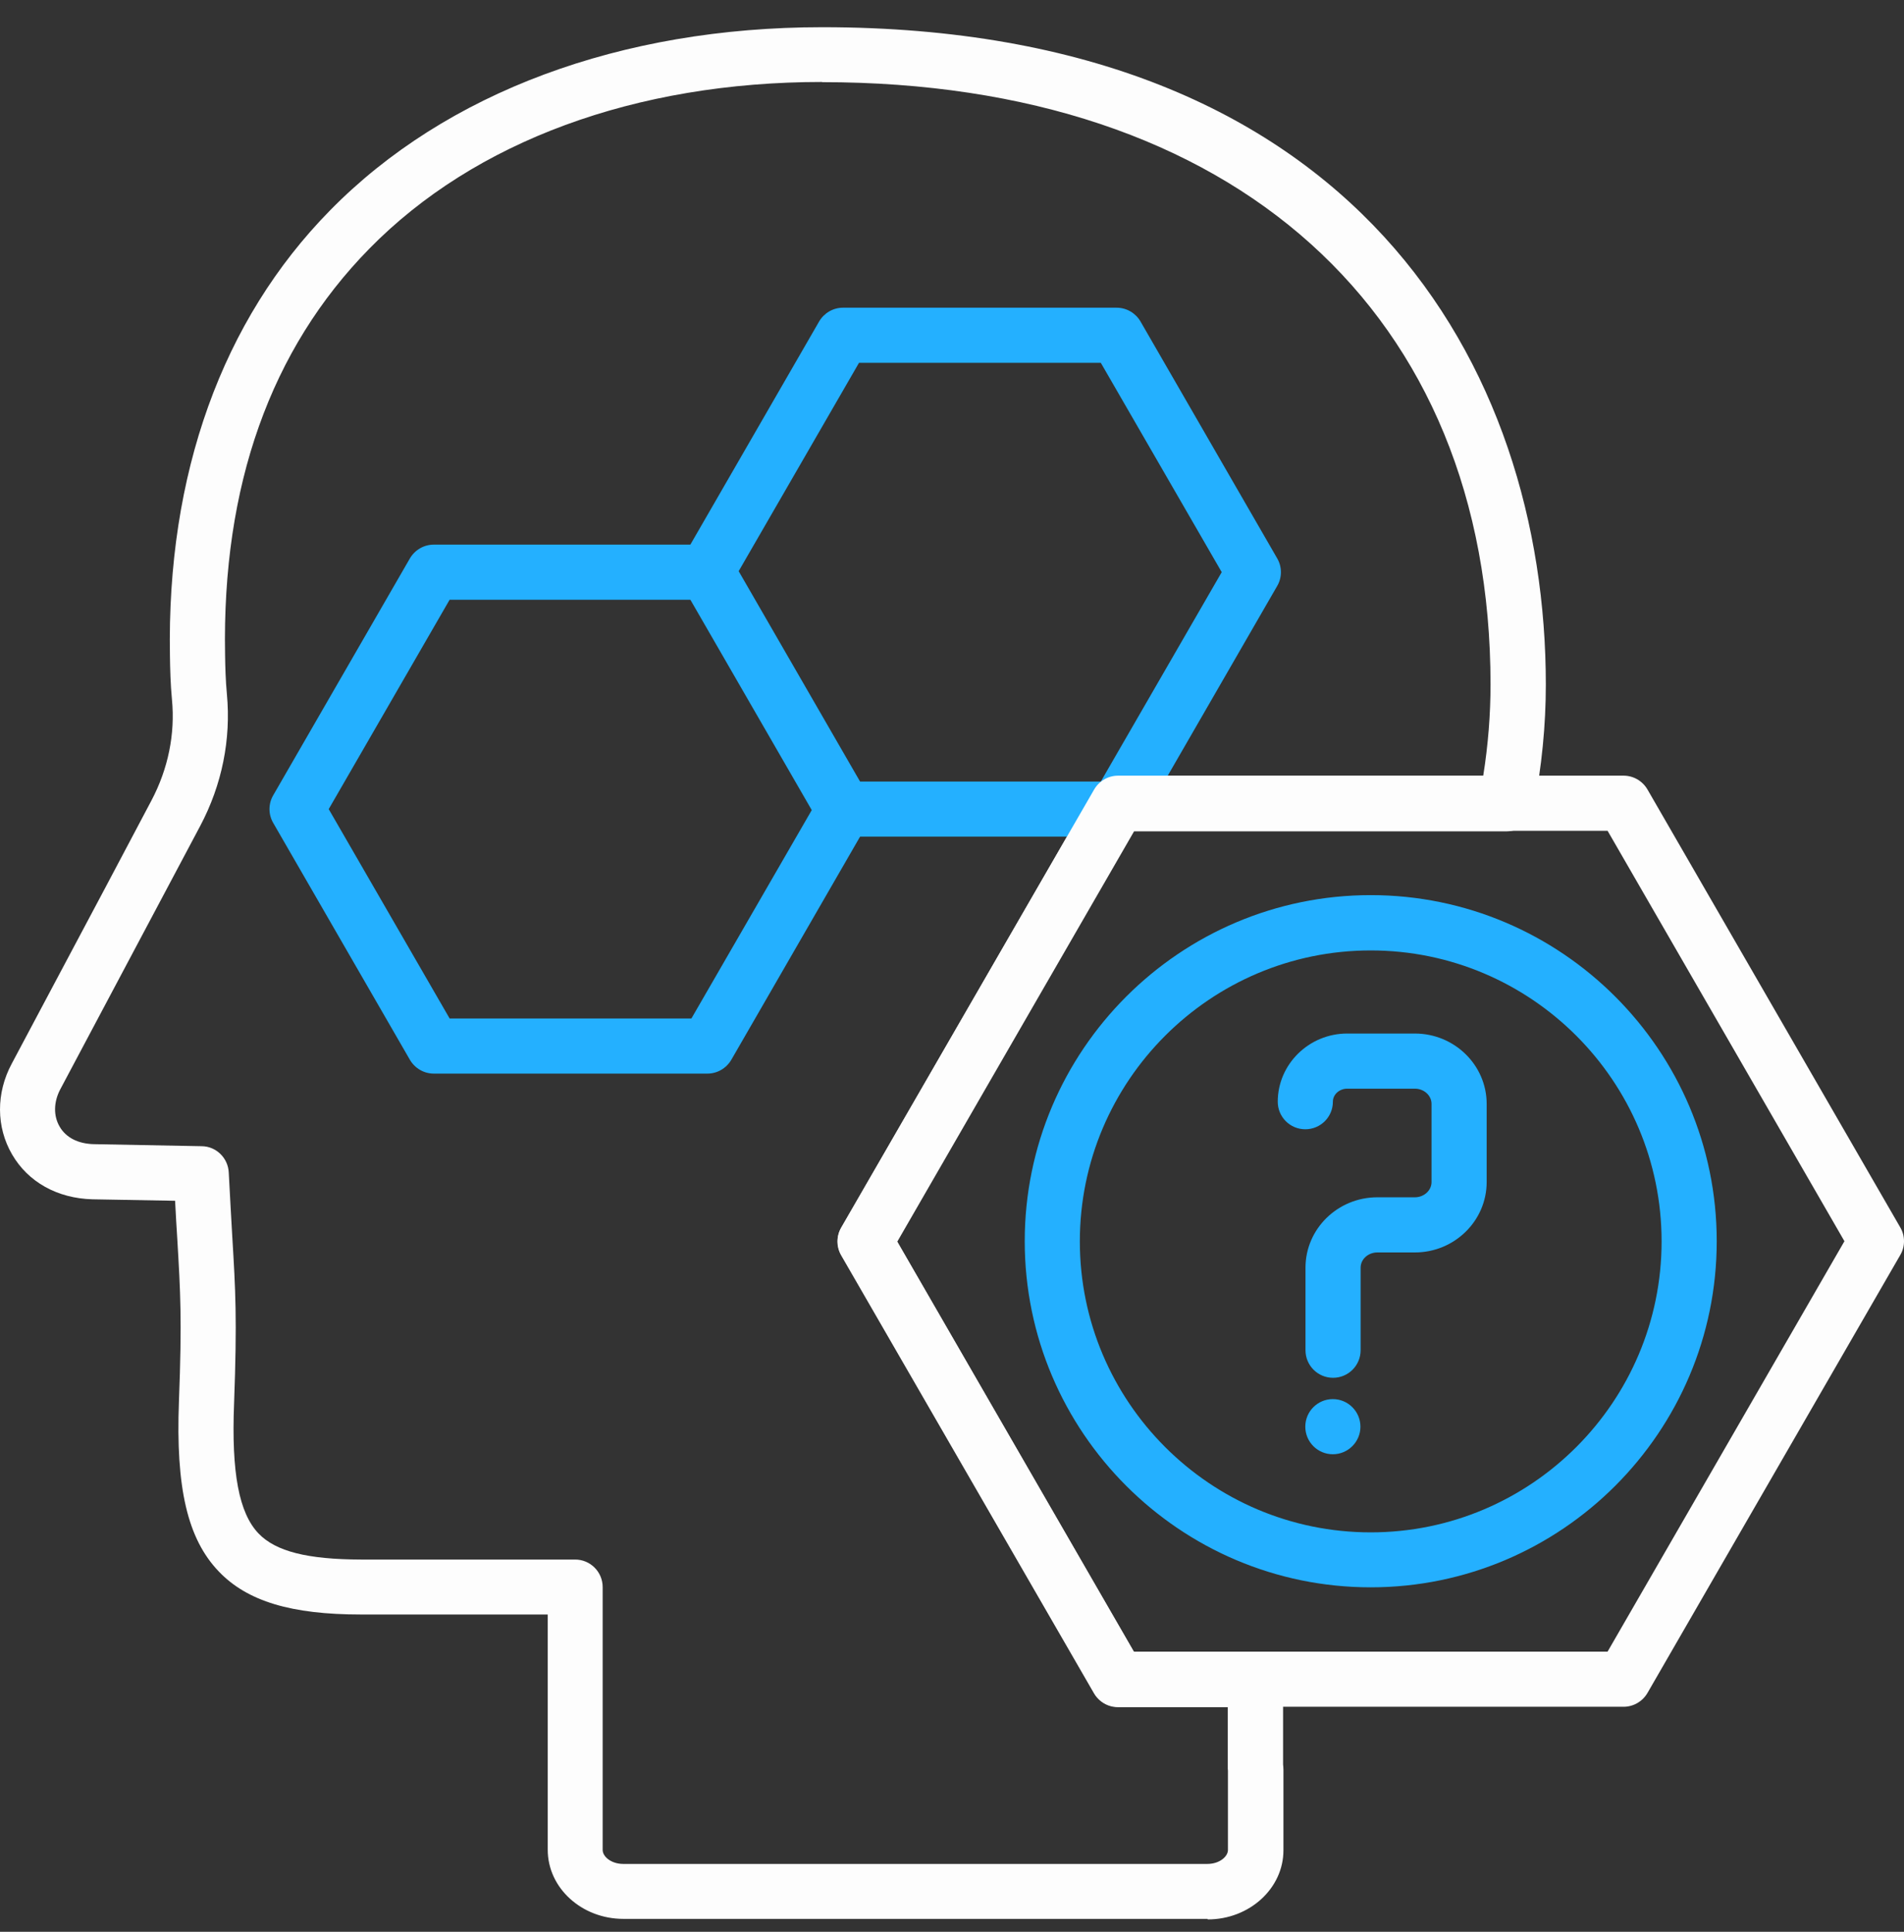 <svg width="70" height="71" viewBox="0 0 70 71" fill="none" xmlns="http://www.w3.org/2000/svg">
<rect x="0" y="0" width="70" height="71" fill="#333333" stroke="none"/>
<g clip-path="url(#clip0_3175_40847)">
<path d="M44.395 70.526H22.92C21.387 70.526 20.137 69.391 20.137 67.986V59.339H13.274C10.706 59.339 9.092 58.853 8.045 57.759C6.896 56.563 6.457 54.692 6.579 51.496C6.694 48.483 6.633 47.497 6.518 45.538C6.491 45.119 6.464 44.66 6.437 44.133L3.404 44.079C2.107 44.045 1.033 43.444 0.445 42.431C-0.143 41.424 -0.149 40.174 0.432 39.093C3.532 33.27 4.829 30.825 5.572 29.413C6.18 28.258 6.444 26.981 6.322 25.711C6.268 25.15 6.255 24.59 6.248 24.117C6.126 17.442 8.16 11.775 12.132 7.735C16.395 3.391 22.826 1 30.23 1C49.847 1 56.832 13.484 56.832 25.164C56.832 26.643 56.684 28.177 56.38 29.731C56.285 30.21 55.873 30.555 55.386 30.555H41.693L32.986 45.639L41.693 60.724H46.159C46.719 60.724 47.172 61.177 47.172 61.737V64.845C47.179 64.912 47.185 64.98 47.185 65.048V68.007C47.185 69.405 45.936 70.546 44.402 70.546L44.395 70.526ZM30.223 3.013C23.366 3.013 17.455 5.188 13.578 9.14C9.943 12.842 8.16 17.861 8.275 24.07C8.281 24.509 8.295 25.015 8.342 25.515C8.497 27.177 8.16 28.846 7.363 30.352C6.613 31.764 5.316 34.209 2.215 40.039C1.972 40.499 1.958 41.012 2.195 41.411C2.424 41.809 2.87 42.039 3.451 42.052L7.417 42.127C7.95 42.133 8.383 42.559 8.41 43.093C8.457 44.038 8.504 44.782 8.538 45.423C8.66 47.45 8.72 48.463 8.606 51.577C8.504 54.138 8.788 55.61 9.504 56.36C10.139 57.022 11.301 57.313 13.274 57.319H21.143C21.704 57.319 22.157 57.772 22.157 58.333V67.993C22.157 68.236 22.468 68.506 22.913 68.506H44.389C44.835 68.506 45.145 68.236 45.145 67.993V65.081C45.145 65.081 45.139 65.014 45.139 65.007C45.139 64.973 45.139 64.939 45.139 64.906V62.744H41.099C40.734 62.744 40.403 62.548 40.221 62.237L30.925 46.139C30.743 45.829 30.743 45.437 30.925 45.126L40.221 29.028C40.403 28.717 40.734 28.521 41.099 28.521H54.529C54.711 27.38 54.799 26.252 54.799 25.157C54.799 11.505 45.382 3.02 30.223 3.02V3.013Z" fill="#FDFDFD"/>
<path d="M41.052 30.75H30.993C30.628 30.75 30.297 30.555 30.115 30.244L25.089 21.536C24.906 21.225 24.906 20.834 25.089 20.523L30.115 11.815C30.297 11.505 30.628 11.309 30.993 11.309H41.052C41.416 11.309 41.748 11.505 41.93 11.815L46.956 20.523C47.138 20.834 47.138 21.225 46.956 21.536L41.93 30.244C41.748 30.555 41.416 30.75 41.052 30.75ZM31.581 28.724H40.471L44.916 21.029L40.471 13.335H31.581L27.136 21.029L31.581 28.724Z" fill="#24B0FF"/>
<path d="M26.007 39.459H15.949C15.584 39.459 15.253 39.263 15.07 38.952L10.044 30.244C9.862 29.933 9.862 29.542 10.044 29.231L15.07 20.523C15.253 20.212 15.584 20.017 15.949 20.017H26.007C26.372 20.017 26.703 20.212 26.886 20.523L31.912 29.231C32.094 29.542 32.094 29.933 31.912 30.244L26.886 38.952C26.703 39.263 26.372 39.459 26.007 39.459ZM16.53 37.432H25.42L29.865 29.738L25.42 22.043H16.53L12.085 29.738L16.53 37.432Z" fill="#24B0FF"/>
<path d="M50.394 58.34C43.382 58.34 37.674 52.631 37.674 45.619C37.674 38.607 43.382 32.899 50.394 32.899C57.406 32.899 63.115 38.607 63.115 45.619C63.115 52.631 57.406 58.34 50.394 58.34ZM50.394 34.932C44.497 34.932 39.7 39.729 39.7 45.626C39.7 51.523 44.497 56.32 50.394 56.32C56.292 56.32 61.088 51.523 61.088 45.626C61.088 39.729 56.292 34.932 50.394 34.932Z" fill="#24B0FF"/>
<path d="M49.009 50.639C48.449 50.639 47.996 50.186 47.996 49.625V46.592C47.996 45.167 49.178 44.005 50.637 44.005H52.016C52.353 44.005 52.63 43.755 52.63 43.444V40.573C52.63 40.262 52.353 40.013 52.016 40.013H49.529C49.239 40.013 49.003 40.229 49.003 40.492C49.003 41.053 48.55 41.505 47.989 41.505C47.429 41.505 46.976 41.053 46.976 40.492C46.976 39.114 48.124 37.986 49.529 37.986H52.016C53.475 37.986 54.657 39.148 54.657 40.573V43.444C54.657 44.87 53.475 46.032 52.016 46.032H50.637C50.3 46.032 50.023 46.281 50.023 46.592V49.625C50.023 50.186 49.57 50.639 49.009 50.639Z" fill="#24B0FF"/>
<path d="M47.989 52.436C47.989 51.875 48.442 51.422 49.003 51.422C49.557 51.422 50.016 51.875 50.016 52.436C50.016 52.996 49.557 53.449 49.003 53.449C48.442 53.449 47.989 52.996 47.989 52.436Z" fill="#24B0FF"/>
<path d="M59.69 62.73H41.106C40.741 62.73 40.41 62.535 40.227 62.224L30.932 46.126C30.75 45.815 30.75 45.423 30.932 45.112L40.227 29.015C40.41 28.704 40.741 28.508 41.106 28.508H59.69C60.054 28.508 60.386 28.704 60.568 29.015L69.863 45.112C70.046 45.423 70.046 45.815 69.863 46.126L60.568 62.224C60.386 62.535 60.054 62.73 59.69 62.73ZM41.687 60.704H59.102L67.81 45.619L59.102 30.534H41.687L32.979 45.619L41.687 60.704Z" fill="#FDFDFD"/>
</g>
<defs>
<clipPath id="clip0_3175_40847">
<rect width="70" height="70" fill="white" transform="translate(0 0.591)"/>
</clipPath>
</defs>
</svg>
